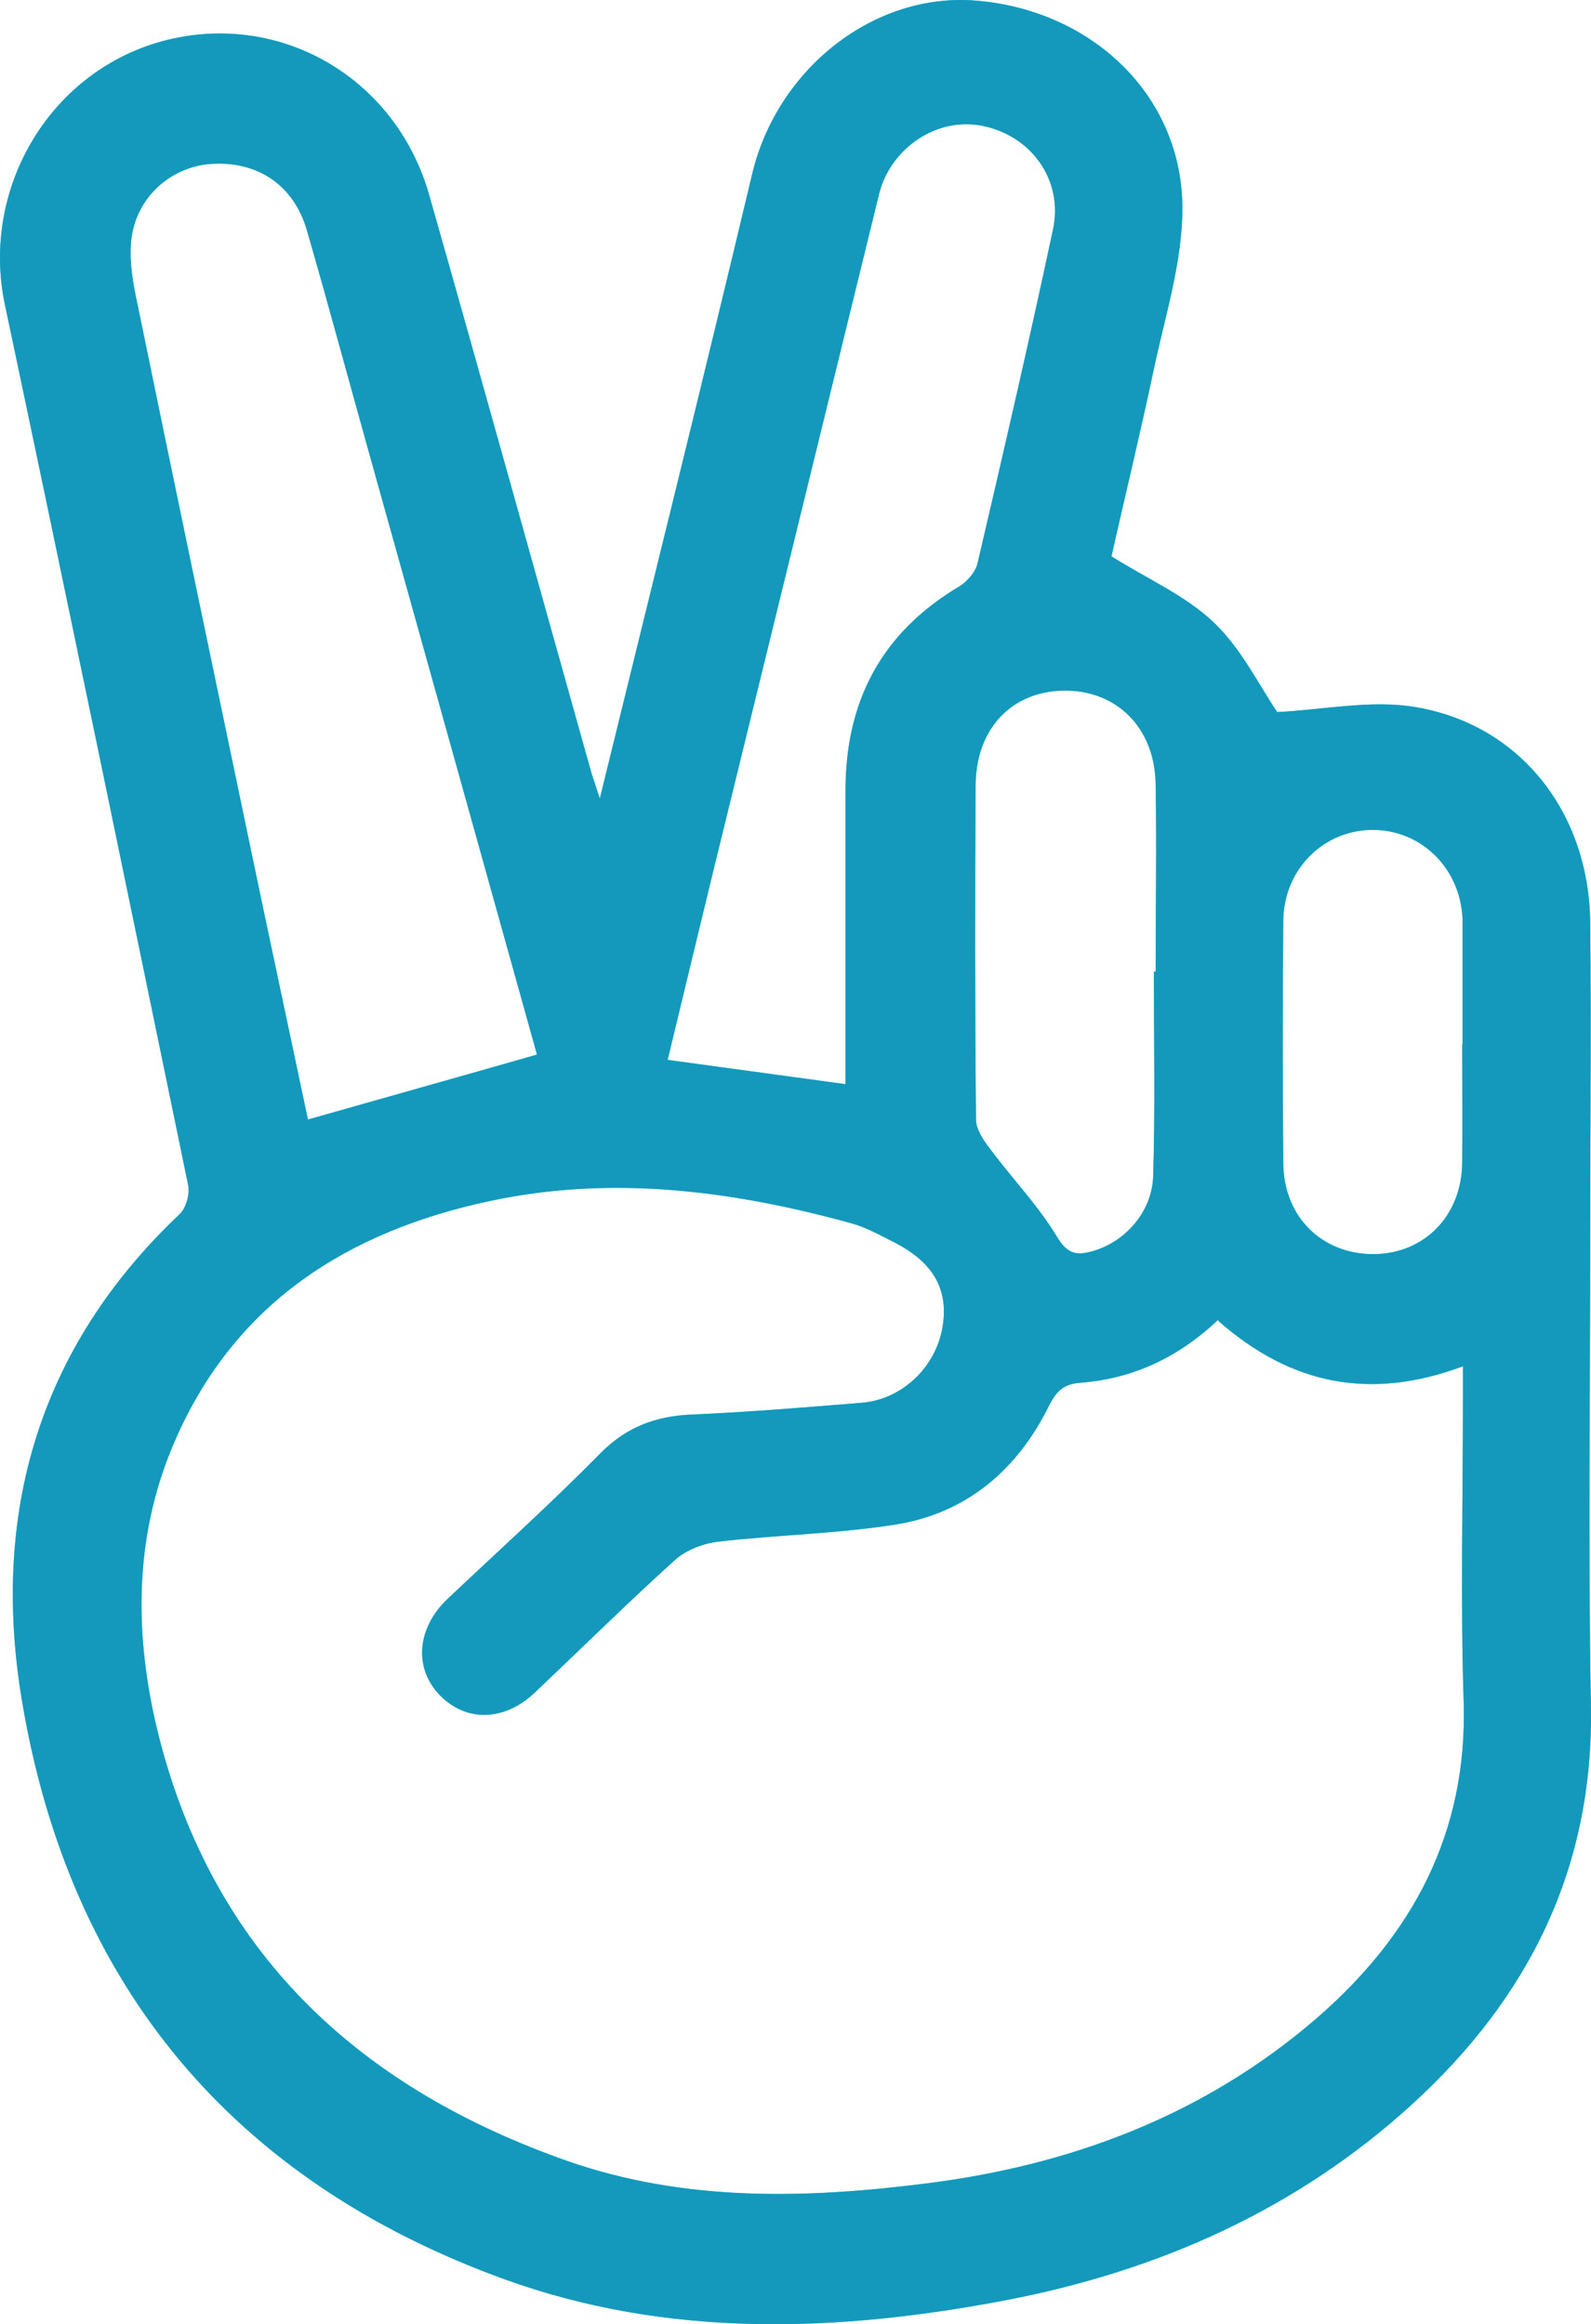 <svg xmlns="http://www.w3.org/2000/svg" fill="none" viewBox="0 0 228 333" height="333" width="228">
<path fill="#36D5C7" d="M85.971 114.35C93.48 83.752 100.785 54.382 107.784 24.961C111.36 9.866 125.255 -1.134 139.917 0.094C156.468 1.475 169.29 13.602 169.444 29.617C169.495 37.446 166.94 45.325 165.306 53.103C163.365 62.262 161.168 71.318 159.278 79.71C164.488 82.984 169.903 85.338 173.939 89.176C177.873 92.911 180.427 98.181 183.032 102.019C189.571 101.712 196.417 100.228 202.802 101.302C217.872 103.809 227.732 116.448 227.885 132.207C228.038 147.097 227.885 161.986 227.885 176.927C227.885 199.441 227.578 221.954 227.987 244.417C228.396 267.544 219.149 286.118 202.496 301.366C185.893 316.562 166.021 325.363 144.157 329.559C120.045 334.164 95.779 335.034 72.382 326.591C33.507 312.52 10.007 284.583 3.162 243.752C-1.333 216.991 5.461 193.147 25.742 173.96C26.661 173.09 27.223 171.094 26.968 169.815C18.283 127.756 9.599 85.696 0.71 43.688C-2.866 26.803 7.402 9.815 23.954 5.722C40.403 1.68 56.75 11.248 61.501 27.928C69.266 55.201 76.827 82.524 84.489 109.796C84.796 110.973 85.204 112.098 85.92 114.299L85.971 114.35ZM174.552 189.105C168.882 194.478 162.343 197.548 154.833 198.111C152.33 198.315 151.36 199.39 150.338 201.385C145.791 210.595 138.537 216.787 128.371 218.424C119.993 219.754 111.36 219.908 102.931 220.88C100.785 221.136 98.384 222.057 96.801 223.438C89.955 229.629 83.365 236.128 76.673 242.472C72.331 246.617 66.865 246.77 63.085 242.933C59.253 239.044 59.713 233.262 64.157 229.067C71.463 222.159 78.972 215.405 86.022 208.242C89.802 204.404 94.042 202.869 99.253 202.664C107.375 202.306 115.447 201.641 123.569 200.976C129.342 200.464 134.093 195.859 135.063 190.18C135.983 184.756 133.786 180.867 128.065 177.951C126.124 176.978 124.131 175.853 122.088 175.29C105.025 170.583 87.708 168.331 70.237 172.066C49.803 176.416 33.507 186.7 24.924 206.758C18.845 220.931 19.254 235.718 23.136 250.199C31.361 280.694 52.153 299.37 81.271 309.604C98.078 315.488 115.447 315.027 132.765 312.827C153.505 310.218 172.56 303.054 188.601 289.239C202.445 277.266 210.363 262.581 209.75 243.7C209.29 229.374 209.648 214.996 209.648 200.618C209.648 199.185 209.648 197.701 209.648 195.757C196.468 200.669 185.076 198.469 174.603 189.259L174.552 189.105ZM76.98 151.19C69.011 122.588 60.939 93.73 52.868 64.82C49.905 54.228 47.044 43.586 43.979 32.994C42.089 26.496 36.929 23.068 30.288 23.477C24.413 23.886 19.407 28.338 18.794 34.529C18.488 37.599 19.101 40.823 19.765 43.893C25.078 69.783 30.492 95.623 35.907 121.513C38.666 134.714 41.476 147.864 44.132 160.4C55.115 157.279 65.894 154.26 76.98 151.088V151.19ZM121.168 155.284C121.168 141.059 121.168 127.142 121.168 113.224C121.168 100.484 126.328 90.659 137.413 84.059C138.537 83.394 139.763 82.012 140.07 80.784C143.799 64.871 147.477 48.907 150.9 32.892C152.432 25.779 147.733 19.332 140.632 18.002C134.195 16.774 127.605 21.226 125.97 27.826C118.052 60.164 110.134 92.45 102.216 124.788C100.019 133.793 97.874 142.799 95.677 151.855C104.31 153.032 112.484 154.158 121.168 155.335V155.284ZM165.255 139.217C165.255 139.217 165.51 139.217 165.612 139.217C165.612 130.263 165.766 121.257 165.612 112.303C165.459 104.219 159.993 98.846 152.432 98.948C145.025 99.051 139.917 104.321 139.814 112.354C139.712 128.37 139.712 144.385 139.865 160.4C139.865 161.884 141.04 163.521 142.062 164.852C145.178 168.996 148.805 172.783 151.462 177.183C152.892 179.588 154.169 179.895 156.315 179.332C161.066 178.104 165.05 173.806 165.255 168.587C165.561 158.814 165.357 148.99 165.357 139.217H165.255ZM209.596 149.655C209.596 143.873 209.596 138.04 209.596 132.258C209.596 132.105 209.596 132.003 209.596 131.849C209.392 124.532 203.773 118.904 196.723 118.904C189.673 118.904 184.003 124.532 183.901 131.849C183.799 143.464 183.799 155.028 183.901 166.643C183.952 174.369 189.469 179.741 196.927 179.69C204.181 179.588 209.443 174.164 209.545 166.643C209.596 160.963 209.545 155.335 209.545 149.655H209.596Z"></path>
<path fill="#1499BD" d="M85.971 114.35C93.48 83.752 100.785 54.382 107.784 24.961C111.36 9.866 125.255 -1.134 139.917 0.094C156.468 1.475 169.29 13.602 169.444 29.617C169.495 37.446 166.94 45.325 165.306 53.103C163.365 62.262 161.168 71.318 159.278 79.71C164.488 82.984 169.903 85.338 173.939 89.176C177.873 92.911 180.427 98.181 183.032 102.019C189.571 101.712 196.417 100.228 202.802 101.302C217.872 103.809 227.732 116.448 227.885 132.207C228.038 147.097 227.885 161.986 227.885 176.927C227.885 199.441 227.578 221.954 227.987 244.417C228.396 267.544 219.149 286.118 202.496 301.366C185.893 316.562 166.021 325.363 144.157 329.559C120.045 334.164 95.779 335.034 72.382 326.591C33.507 312.52 10.007 284.583 3.162 243.752C-1.333 216.991 5.461 193.147 25.742 173.96C26.661 173.09 27.223 171.094 26.968 169.815C18.283 127.756 9.599 85.696 0.71 43.688C-2.866 26.803 7.402 9.815 23.954 5.722C40.403 1.68 56.75 11.248 61.501 27.928C69.266 55.201 76.827 82.524 84.489 109.796C84.796 110.973 85.204 112.098 85.92 114.299L85.971 114.35ZM174.552 189.105C168.882 194.478 162.343 197.548 154.833 198.111C152.33 198.315 151.36 199.39 150.338 201.385C145.791 210.595 138.537 216.787 128.371 218.424C119.993 219.754 111.36 219.908 102.931 220.88C100.785 221.136 98.384 222.057 96.801 223.438C89.955 229.629 83.365 236.128 76.673 242.472C72.331 246.617 66.865 246.77 63.085 242.933C59.253 239.044 59.713 233.262 64.157 229.067C71.463 222.159 78.972 215.405 86.022 208.242C89.802 204.404 94.042 202.869 99.253 202.664C107.375 202.306 115.447 201.641 123.569 200.976C129.342 200.464 134.093 195.859 135.063 190.18C135.983 184.756 133.786 180.867 128.065 177.951C126.124 176.978 124.131 175.853 122.088 175.29C105.025 170.583 87.708 168.331 70.237 172.066C49.803 176.416 33.507 186.7 24.924 206.758C18.845 220.931 19.254 235.718 23.136 250.199C31.361 280.694 52.153 299.37 81.271 309.604C98.078 315.488 115.447 315.027 132.765 312.827C153.505 310.218 172.56 303.054 188.601 289.239C202.445 277.266 210.363 262.581 209.75 243.7C209.29 229.374 209.648 214.996 209.648 200.618C209.648 199.185 209.648 197.701 209.648 195.757C196.468 200.669 185.076 198.469 174.603 189.259L174.552 189.105ZM76.98 151.19C69.011 122.588 60.939 93.73 52.868 64.82C49.905 54.228 47.044 43.586 43.979 32.994C42.089 26.496 36.929 23.068 30.288 23.477C24.413 23.886 19.407 28.338 18.794 34.529C18.488 37.599 19.101 40.823 19.765 43.893C25.078 69.783 30.492 95.623 35.907 121.513C38.666 134.714 41.476 147.864 44.132 160.4C55.115 157.279 65.894 154.26 76.98 151.088V151.19ZM121.168 155.284C121.168 141.059 121.168 127.142 121.168 113.224C121.168 100.484 126.328 90.659 137.413 84.059C138.537 83.394 139.763 82.012 140.07 80.784C143.799 64.871 147.477 48.907 150.9 32.892C152.432 25.779 147.733 19.332 140.632 18.002C134.195 16.774 127.605 21.226 125.97 27.826C118.052 60.164 110.134 92.45 102.216 124.788C100.019 133.793 97.874 142.799 95.677 151.855C104.31 153.032 112.484 154.158 121.168 155.335V155.284ZM165.255 139.217C165.255 139.217 165.51 139.217 165.612 139.217C165.612 130.263 165.766 121.257 165.612 112.303C165.459 104.219 159.993 98.846 152.432 98.948C145.025 99.051 139.917 104.321 139.814 112.354C139.712 128.37 139.712 144.385 139.865 160.4C139.865 161.884 141.04 163.521 142.062 164.852C145.178 168.996 148.805 172.783 151.462 177.183C152.892 179.588 154.169 179.895 156.315 179.332C161.066 178.104 165.05 173.806 165.255 168.587C165.561 158.814 165.357 148.99 165.357 139.217H165.255ZM209.596 149.655C209.596 143.873 209.596 138.04 209.596 132.258C209.596 132.105 209.596 132.003 209.596 131.849C209.392 124.532 203.773 118.904 196.723 118.904C189.673 118.904 184.003 124.532 183.901 131.849C183.799 143.464 183.799 155.028 183.901 166.643C183.952 174.369 189.469 179.741 196.927 179.69C204.181 179.588 209.443 174.164 209.545 166.643C209.596 160.963 209.545 155.335 209.545 149.655H209.596Z"></path>
</svg>
